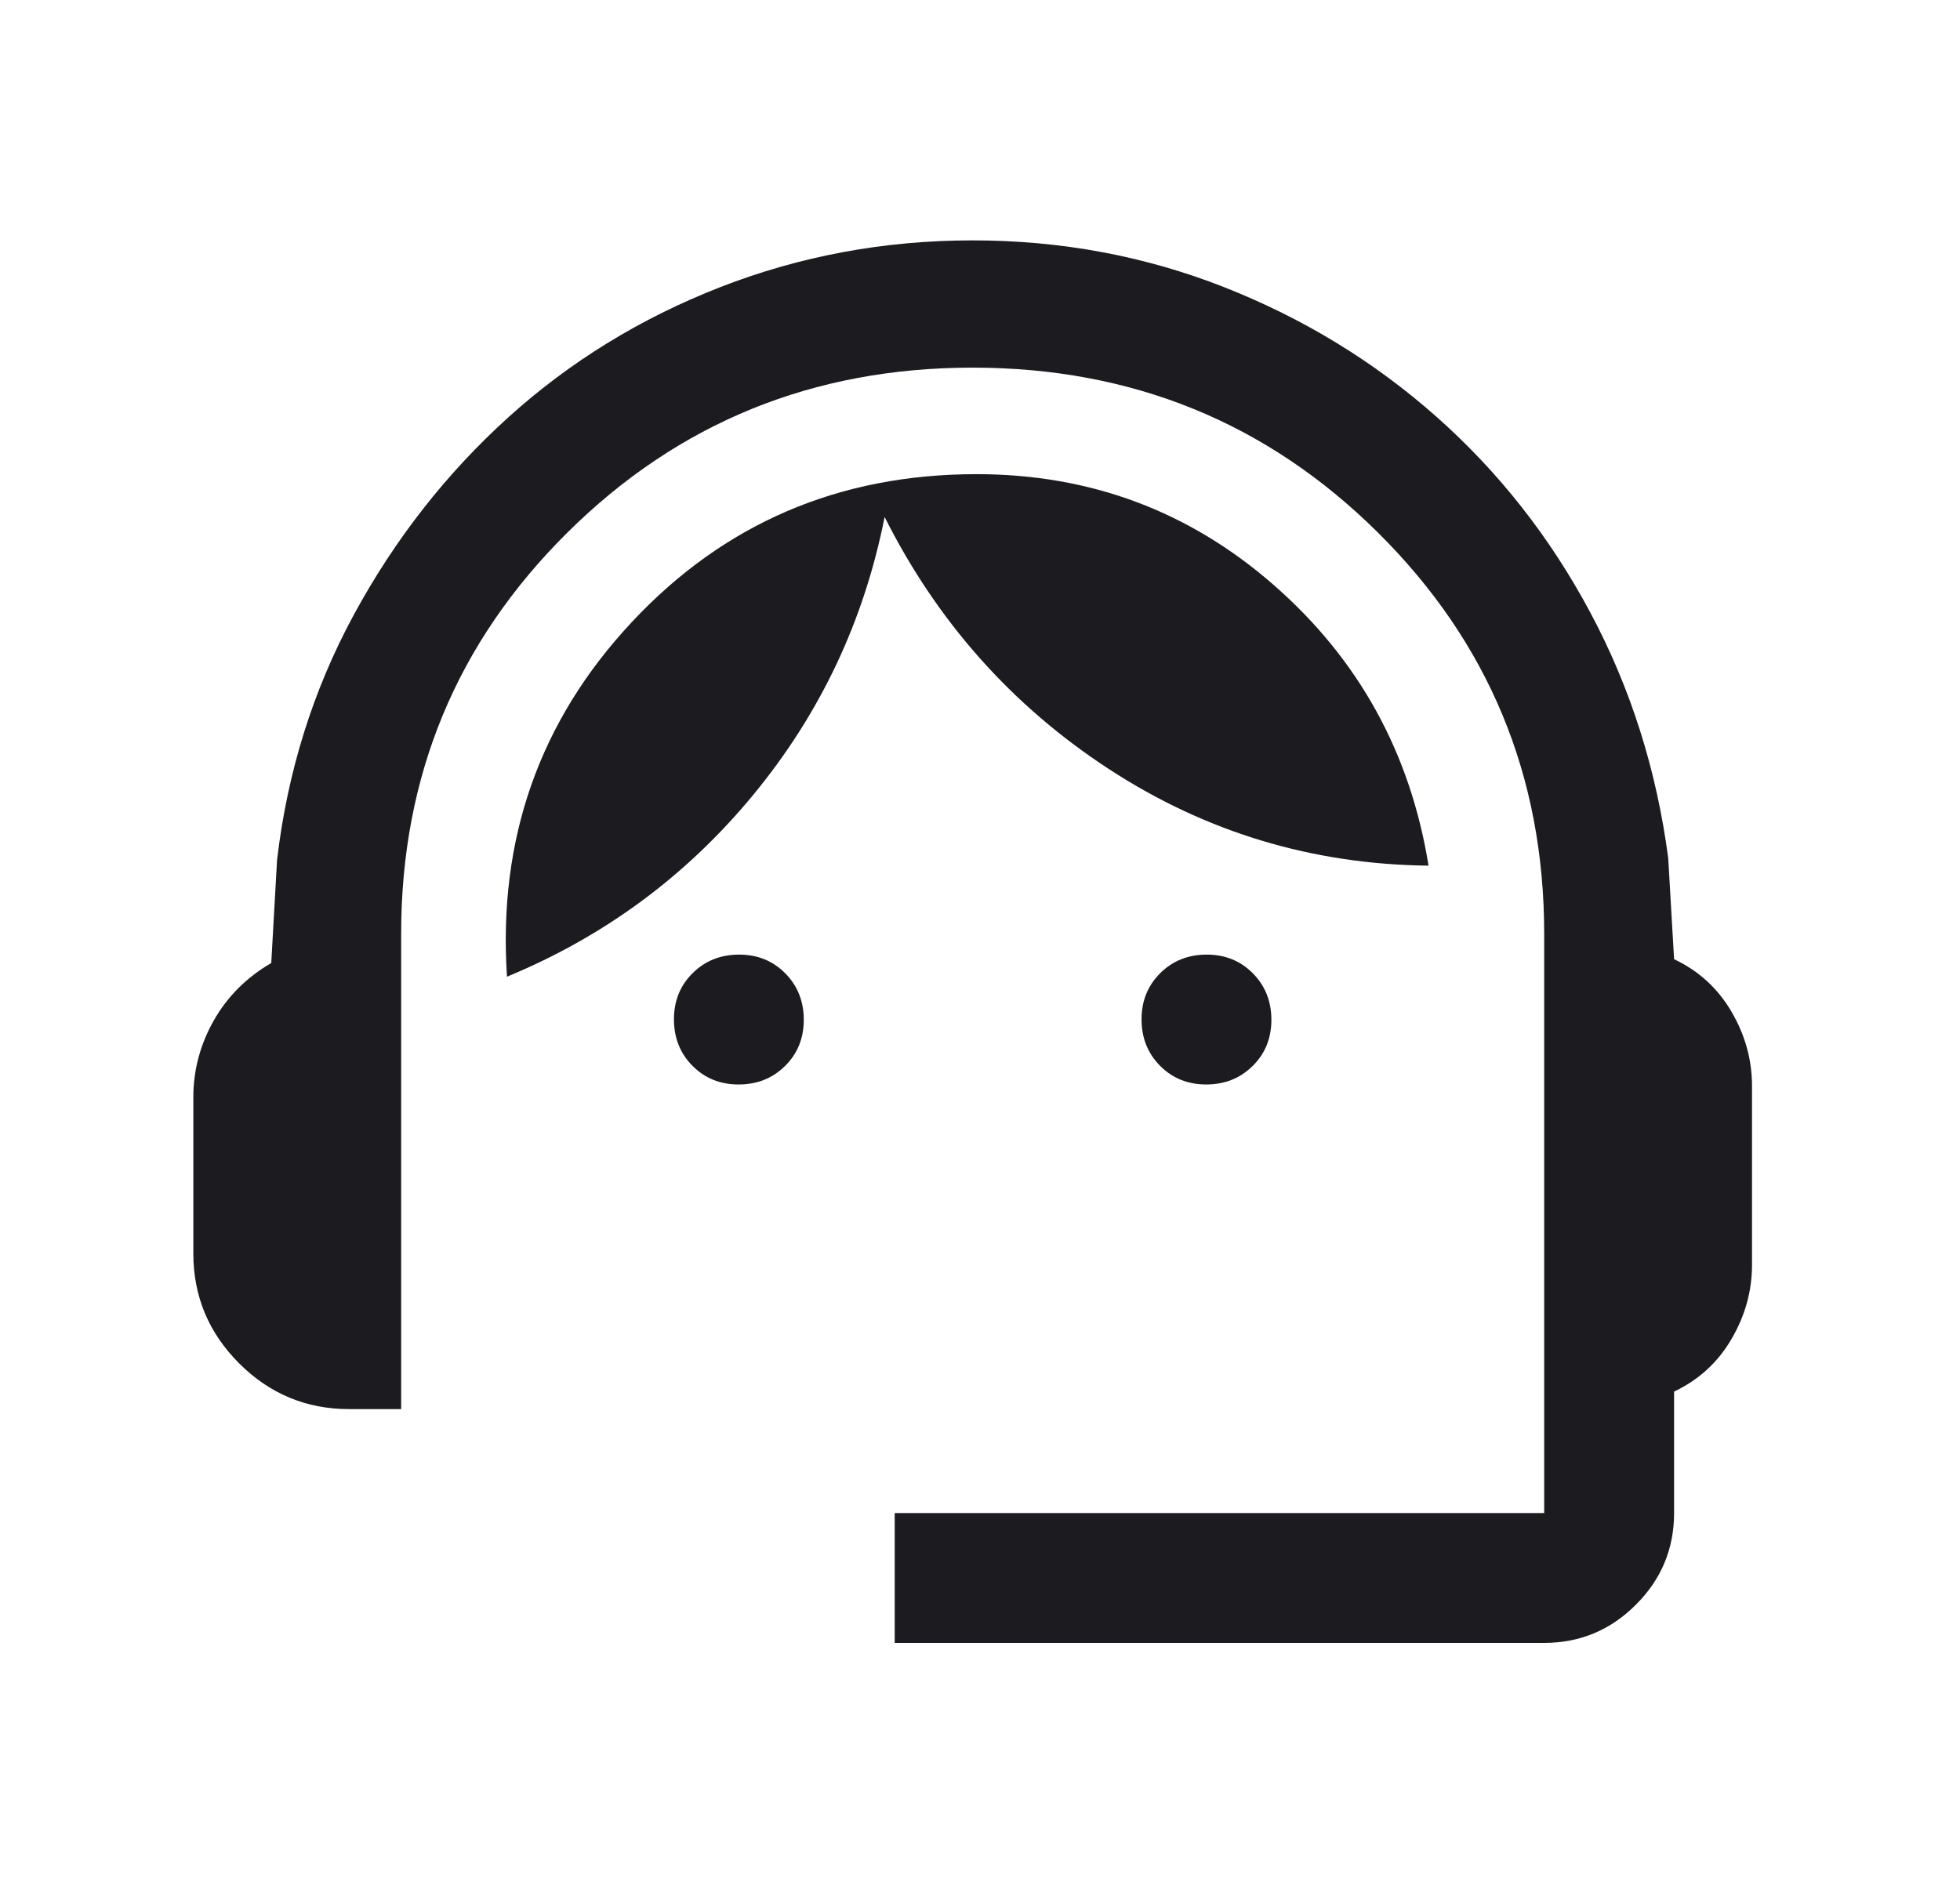 <svg width="33" height="32" viewBox="0 0 33 32" fill="none" xmlns="http://www.w3.org/2000/svg">
<mask id="mask0_1073_8744" style="mask-type:alpha" maskUnits="userSpaceOnUse" x="0" y="0" width="33" height="32">
<rect x="0.631" y="0.112" width="31.492" height="31.492" fill="#D9D9D9"/>
</mask>
<g mask="url(#mask0_1073_8744)">
<path d="M15.064 27.667V25.48H25.999V15.726C25.999 13.07 25.065 10.817 23.198 8.967C21.331 7.116 19.057 6.191 16.376 6.191C13.696 6.191 11.422 7.116 9.555 8.967C7.688 10.817 6.754 13.07 6.754 15.726V23.73H5.879C5.157 23.73 4.54 23.473 4.026 22.959C3.512 22.445 3.255 21.828 3.255 21.106V18.482C3.255 18.023 3.37 17.591 3.599 17.186C3.829 16.781 4.152 16.459 4.567 16.218L4.665 14.48C4.84 12.993 5.272 11.615 5.961 10.346C6.65 9.078 7.514 7.974 8.553 7.033C9.591 6.093 10.783 5.36 12.128 4.835C13.473 4.311 14.889 4.048 16.376 4.048C17.863 4.048 19.274 4.311 20.608 4.835C21.942 5.36 23.134 6.087 24.184 7.017C25.233 7.946 26.097 9.045 26.775 10.314C27.453 11.582 27.89 12.96 28.087 14.447L28.186 16.153C28.601 16.349 28.924 16.645 29.153 17.038C29.383 17.432 29.498 17.848 29.498 18.285V21.303C29.498 21.74 29.383 22.156 29.153 22.549C28.924 22.943 28.601 23.238 28.186 23.435V25.48C28.186 26.081 27.972 26.596 27.543 27.024C27.115 27.453 26.6 27.667 25.999 27.667H15.064ZM12.436 18.263C12.125 18.263 11.866 18.158 11.658 17.948C11.45 17.737 11.347 17.477 11.347 17.166C11.347 16.855 11.452 16.596 11.662 16.388C11.872 16.18 12.133 16.076 12.444 16.076C12.755 16.076 13.014 16.181 13.222 16.392C13.429 16.602 13.533 16.863 13.533 17.174C13.533 17.484 13.428 17.744 13.218 17.951C13.008 18.159 12.747 18.263 12.436 18.263ZM20.309 18.263C19.998 18.263 19.739 18.158 19.531 17.948C19.323 17.737 19.22 17.477 19.22 17.166C19.22 16.855 19.325 16.596 19.535 16.388C19.745 16.18 20.006 16.076 20.317 16.076C20.628 16.076 20.887 16.181 21.095 16.392C21.302 16.602 21.406 16.863 21.406 17.174C21.406 17.484 21.301 17.744 21.091 17.951C20.881 18.159 20.62 18.263 20.309 18.263ZM8.536 16.448C8.383 14.13 9.083 12.14 10.636 10.478C12.188 8.816 14.124 7.985 16.442 7.985C18.359 7.985 20.03 8.61 21.455 9.86C22.881 11.11 23.746 12.683 24.052 14.578C22.091 14.556 20.296 14.013 18.667 12.949C17.038 11.885 15.78 10.47 14.894 8.706C14.548 10.456 13.812 12.014 12.686 13.381C11.56 14.748 10.177 15.77 8.536 16.448Z" fill="#1C1B1F"/>
</g>
</svg>
